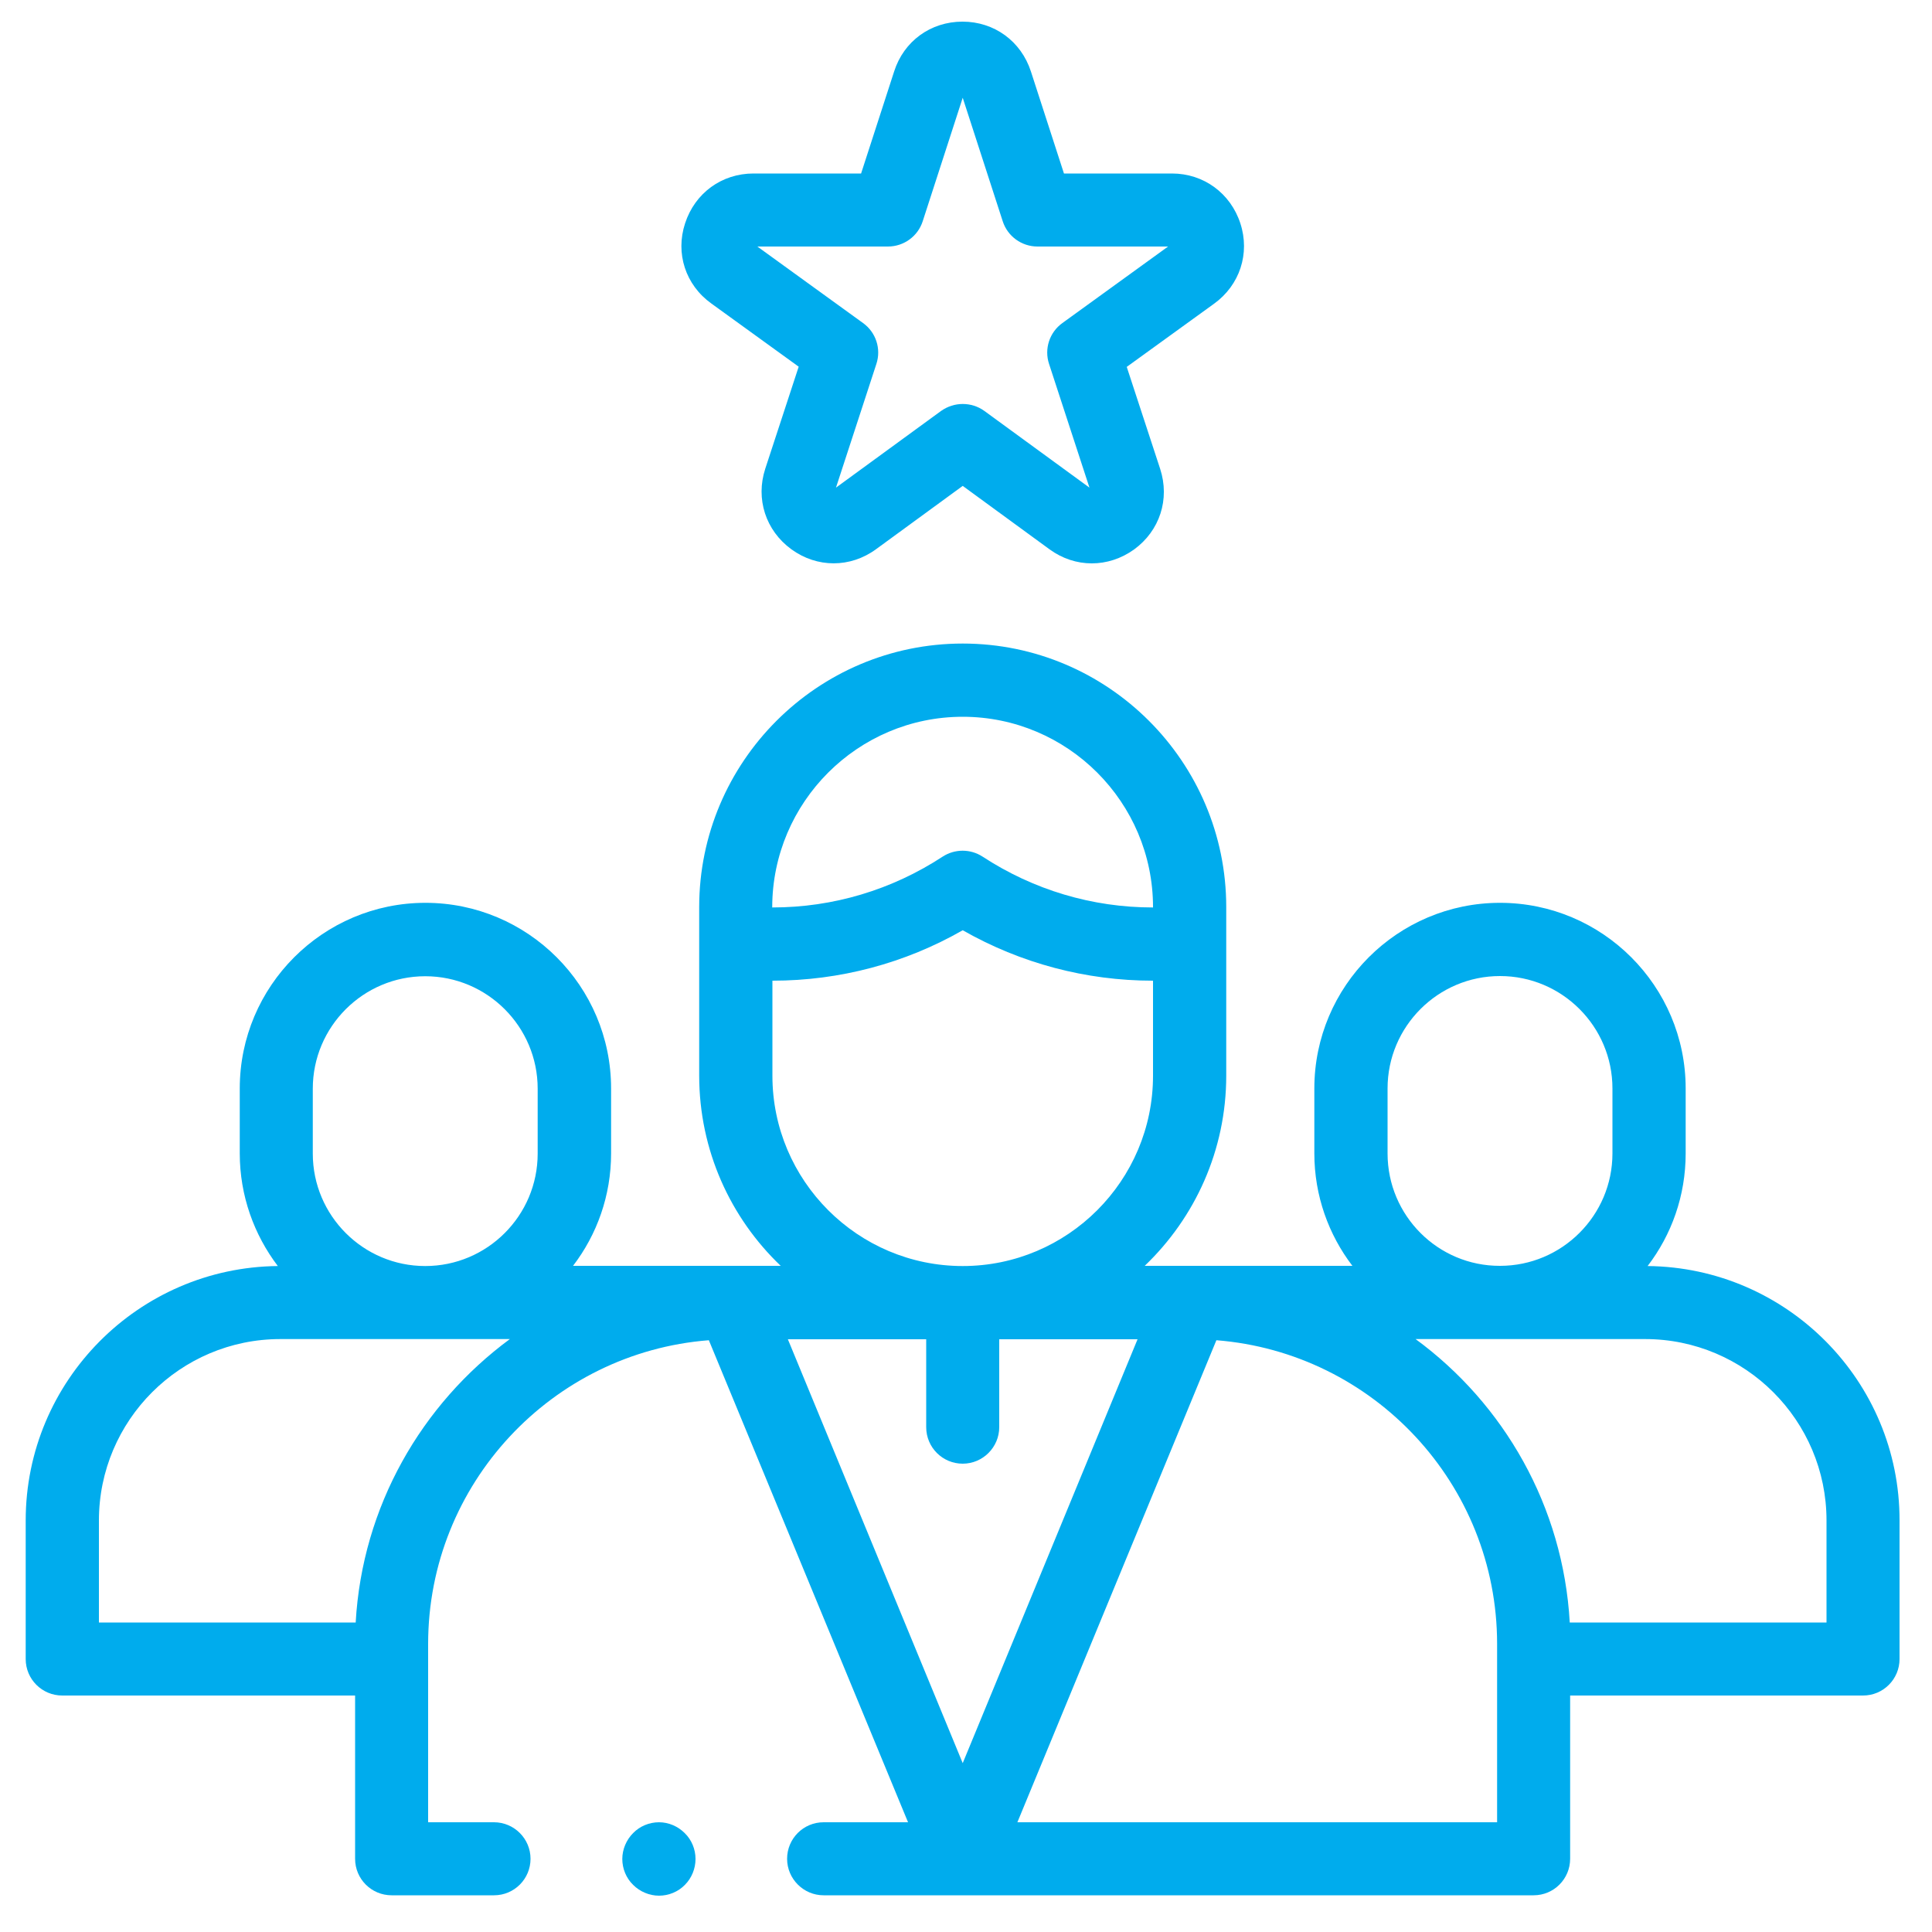 <?xml version="1.0" encoding="utf-8"?>
<!-- Generator: Adobe Illustrator 25.2.1, SVG Export Plug-In . SVG Version: 6.00 Build 0)  -->
<svg version="1.0" id="Layer_1" xmlns="http://www.w3.org/2000/svg" xmlns:xlink="http://www.w3.org/1999/xlink" x="0px" y="0px"
	 viewBox="0 0 100 100" style="enable-background:new 0 0 100 100;" xml:space="preserve">
<style type="text/css">
	.st0{fill:#00ACED;}
</style>
<g>
	<path class="st0" d="M-209.7,5.23c-18.59,0-33.7,15.12-33.7,33.7c0,1.34,0.08,2.65,0.23,3.95h3.28c-0.17-1.29-0.26-2.61-0.26-3.95
		c0-16.79,13.66-30.45,30.45-30.45s30.45,13.66,30.45,30.45c0,15.61-11.81,28.52-26.96,30.25v3.28
		C-189.26,70.71-176,56.34-176,38.93C-176,20.35-191.12,5.23-209.7,5.23z"/>
	<g>
		<path class="st0" d="M-209.95,46.98c-1.38-0.13-2.54-0.42-3.49-0.85c-0.95-0.43-1.72-0.99-2.34-1.67
			c-0.61-0.68-1.06-1.47-1.35-2.39c-0.29-0.91-0.46-1.9-0.5-2.97h4.67c0.04,1.25,0.31,2.19,0.78,2.84c0.48,0.65,1.22,1.06,2.22,1.23
			v-6.41c-2.4-0.44-4.23-1.22-5.49-2.32c-1.26-1.1-1.89-2.74-1.89-4.92c0-0.87,0.15-1.69,0.45-2.45c0.3-0.77,0.76-1.45,1.37-2.05
			c0.61-0.6,1.38-1.09,2.3-1.47c0.92-0.38,2.01-0.61,3.25-0.7v-3.04h2.17v3.07c1.4,0.11,2.55,0.38,3.44,0.82
			c0.89,0.43,1.61,0.97,2.15,1.62c0.55,0.65,0.94,1.35,1.18,2.12c0.24,0.77,0.41,1.53,0.5,2.29l-4.47,0.57
			c-0.18-1.22-0.48-2.13-0.9-2.72c-0.42-0.59-1.06-0.95-1.9-1.08v6.14l1,0.2c2.27,0.49,3.94,1.29,5.01,2.39
			c1.07,1.1,1.6,2.7,1.6,4.79c0,0.82-0.14,1.64-0.42,2.44c-0.28,0.8-0.72,1.53-1.34,2.19c-0.61,0.66-1.4,1.2-2.37,1.64
			c-0.97,0.43-2.13,0.68-3.49,0.75v3.44h-2.17V46.98z M-209.95,26.45c-0.56,0.07-1.01,0.2-1.37,0.38c-0.36,0.19-0.64,0.41-0.85,0.65
			c-0.21,0.25-0.36,0.51-0.43,0.8c-0.08,0.29-0.12,0.58-0.12,0.87c0,0.85,0.23,1.5,0.68,1.95c0.46,0.46,1.15,0.81,2.09,1.05V26.45z
			 M-207.78,43.24c1.09-0.11,1.84-0.46,2.24-1.03c0.4-0.58,0.6-1.26,0.6-2.04c0-0.58-0.2-1.16-0.6-1.74
			c-0.4-0.58-1.15-0.99-2.24-1.24V43.24z"/>
	</g>
	<g>
		<g>
			<path class="st0" d="M-222.02,50.09h-42.77c-3.97,0-7.21,3.23-7.21,7.21v27.89c0,3.97,3.23,7.21,7.21,7.21h42.77
				c3.97,0,7.21-3.23,7.21-7.21V57.3C-214.82,53.32-218.05,50.09-222.02,50.09z M-218.07,85.19c0,2.18-1.77,3.95-3.95,3.95h-42.77
				c-2.18,0-3.95-1.77-3.95-3.95V57.3c0-2.18,1.77-3.95,3.95-3.95h42.77c2.18,0,3.95,1.77,3.95,3.95V85.19z"/>
		</g>
		<path class="st0" d="M-258.96,64.73h-1.91c-0.88,0-1.6-0.72-1.6-1.6v-1.9c0-0.88,0.72-1.6,1.6-1.6h1.91c0.88,0,1.6,0.72,1.6,1.6
			v1.9C-257.36,64.01-258.08,64.73-258.96,64.73z"/>
		<path class="st0" d="M-247.65,64.73h-1.91c-0.88,0-1.6-0.72-1.6-1.6v-1.9c0-0.88,0.72-1.6,1.6-1.6h1.91c0.88,0,1.6,0.72,1.6,1.6
			v1.9C-246.04,64.01-246.77,64.73-247.65,64.73z"/>
		<path class="st0" d="M-236.34,64.73h-1.91c-0.88,0-1.6-0.72-1.6-1.6v-1.9c0-0.88,0.72-1.6,1.6-1.6h1.91c0.88,0,1.6,0.72,1.6,1.6
			v1.9C-234.73,64.01-235.45,64.73-236.34,64.73z"/>
		<path class="st0" d="M-225.02,64.73h-1.91c-0.88,0-1.6-0.72-1.6-1.6v-1.9c0-0.88,0.72-1.6,1.6-1.6h1.91c0.88,0,1.6,0.72,1.6,1.6
			v1.9C-223.42,64.01-224.14,64.73-225.02,64.73z"/>
		<path class="st0" d="M-258.96,74.03h-1.91c-0.88,0-1.6-0.72-1.6-1.6v-1.9c0-0.88,0.72-1.6,1.6-1.6h1.91c0.88,0,1.6,0.72,1.6,1.6
			v1.9C-257.36,73.31-258.08,74.03-258.96,74.03z"/>
		<path class="st0" d="M-247.65,74.03h-1.91c-0.88,0-1.6-0.72-1.6-1.6v-1.9c0-0.88,0.72-1.6,1.6-1.6h1.91c0.88,0,1.6,0.72,1.6,1.6
			v1.9C-246.04,73.31-246.77,74.03-247.65,74.03z"/>
		<path class="st0" d="M-236.34,74.03h-1.91c-0.88,0-1.6-0.72-1.6-1.6v-1.9c0-0.88,0.72-1.6,1.6-1.6h1.91c0.88,0,1.6,0.72,1.6,1.6
			v1.9C-234.73,73.31-235.45,74.03-236.34,74.03z"/>
		<path class="st0" d="M-225.02,74.03h-1.91c-0.88,0-1.6-0.72-1.6-1.6v-1.9c0-0.88,0.72-1.6,1.6-1.6h1.91c0.88,0,1.6,0.72,1.6,1.6
			v1.9C-223.42,73.31-224.14,74.03-225.02,74.03z"/>
		<path class="st0" d="M-258.96,83.33h-1.91c-0.88,0-1.6-0.72-1.6-1.6v-1.9c0-0.88,0.72-1.6,1.6-1.6h1.91c0.88,0,1.6,0.72,1.6,1.6
			v1.9C-257.36,82.6-258.08,83.33-258.96,83.33z"/>
		<path class="st0" d="M-247.65,83.33h-1.91c-0.88,0-1.6-0.72-1.6-1.6v-1.9c0-0.88,0.72-1.6,1.6-1.6h1.91c0.88,0,1.6,0.72,1.6,1.6
			v1.9C-246.04,82.6-246.77,83.33-247.65,83.33z"/>
		<path class="st0" d="M-236.34,83.33h-1.91c-0.88,0-1.6-0.72-1.6-1.6v-1.9c0-0.88,0.72-1.6,1.6-1.6h1.91c0.88,0,1.6,0.72,1.6,1.6
			v1.9C-234.73,82.6-235.45,83.33-236.34,83.33z"/>
		<path class="st0" d="M-225.02,83.33h-1.91c-0.88,0-1.6-0.72-1.6-1.6v-1.9c0-0.88,0.72-1.6,1.6-1.6h1.91c0.88,0,1.6,0.72,1.6,1.6
			v1.9C-223.42,82.6-224.14,83.33-225.02,83.33z"/>
		<path class="st0" d="M-258.75,52.65h-0.46c-1.02,0-1.86-0.84-1.86-1.86v-1.86c0-1.02,0.84-1.86,1.86-1.86h0.46
			c1.02,0,1.86,0.84,1.86,1.86v1.86C-256.89,51.81-257.73,52.65-258.75,52.65z"/>
		<path class="st0" d="M-226.21,52.65h-0.46c-1.02,0-1.86-0.84-1.86-1.86v-1.86c0-1.02,0.84-1.86,1.86-1.86h0.46
			c1.02,0,1.86,0.84,1.86,1.86v1.86C-224.35,51.81-225.19,52.65-226.21,52.65z"/>
	</g>
</g>
<g>
	<path class="st0" d="M-323.33,69.84l-6.08,6.08v-3.92c0-1.22,0.95-2.16,2.16-2.3h0.14h3.79V69.84z"/>
	<g>
		<g>
			<rect x="-393.63" y="72.82" class="st0" width="8.38" height="3.11"/>
		</g>
	</g>
	<g>
		<g>
			<rect x="-386.33" y="72.82" class="st0" width="3.11" height="3.11"/>
		</g>
	</g>
	<g>
		<g>
			<rect x="-379.16" y="72.82" class="st0" width="3.11" height="3.11"/>
		</g>
	</g>
	<g>
		<g>
			<rect x="-371.86" y="72.82" class="st0" width="3.11" height="3.11"/>
		</g>
	</g>
	<g>
		<g>
			<rect x="-393.63" y="79.31" class="st0" width="5.68" height="3.11"/>
		</g>
	</g>
	<g>
		<g>
			<rect x="-386.33" y="79.31" class="st0" width="3.11" height="3.11"/>
		</g>
	</g>
	<g>
		<g>
			<rect x="-379.16" y="79.31" class="st0" width="3.11" height="3.11"/>
		</g>
	</g>
	<g>
		<g>
			<rect x="-371.86" y="79.31" class="st0" width="3.11" height="3.11"/>
		</g>
	</g>
	<g>
		<g>
			<rect x="-393.63" y="85.79" class="st0" width="3.11" height="3.11"/>
		</g>
	</g>
	<g>
		<g>
			<rect x="-386.33" y="85.79" class="st0" width="3.11" height="3.11"/>
		</g>
	</g>
	<g>
		<g>
			<rect x="-379.16" y="85.79" class="st0" width="3.11" height="3.11"/>
		</g>
	</g>
	<g>
		<g>
			<rect x="-371.86" y="85.79" class="st0" width="3.11" height="3.11"/>
		</g>
	</g>
	<g>
		<path class="st0" d="M-329.55,33.88h1.35c0.68,0,1.22-0.54,1.22-1.22s-0.54-1.22-1.22-1.22h-1.35c-0.68,0-1.22,0.54-1.22,1.22
			S-330.22,33.88-329.55,33.88z"/>
		<path class="st0" d="M-353.21,33.88h19.47c0.68,0,1.22-0.54,1.22-1.22s-0.54-1.22-1.22-1.22h-19.47c-0.68,0-1.22,0.54-1.22,1.22
			S-353.88,33.88-353.21,33.88L-353.21,33.88z"/>
		<path class="st0" d="M-364.29,33.88h6.89c0.68,0,1.22-0.54,1.22-1.22s-0.54-1.22-1.22-1.22h-6.89c-0.68,0-1.22,0.54-1.22,1.22
			S-364.97,33.88-364.29,33.88z"/>
		<path class="st0" d="M-333.2,42.26c0,0.68,0.54,1.22,1.22,1.22h3.79c0.68,0,1.22-0.54,1.22-1.22c0-0.68-0.54-1.22-1.22-1.22h-3.79
			C-332.66,41.05-333.2,41.59-333.2,42.26L-333.2,42.26z"/>
		<path class="st0" d="M-335.9,41.05h-5.14c-0.68,0-1.22,0.54-1.22,1.22s0.54,1.22,1.22,1.22h5.14c0.68,0,1.22-0.54,1.22-1.22
			C-334.82,41.59-335.23,41.05-335.9,41.05z"/>
		<path class="st0" d="M-364.29,43.48h19.74c0.68,0,1.22-0.54,1.22-1.22c0-0.68-0.54-1.22-1.22-1.22h-19.74
			c-0.68,0-1.22,0.54-1.22,1.22C-365.51,42.94-364.97,43.48-364.29,43.48z"/>
		<path class="st0" d="M-339.01,52.4c0-0.68-0.54-1.22-1.22-1.22h-24.2c-0.68,0-1.22,0.54-1.22,1.22s0.54,1.22,1.22,1.22h24.2
			C-339.55,53.62-339.01,53.08-339.01,52.4z"/>
		
			<rect x="-345.08" y="52.81" transform="matrix(0.836 -0.549 0.549 0.836 -83.371 -170.389)" class="st0" width="37.17" height="2.7"/>
		<polygon class="st0" points="-347.12,70.52 -344.42,65.25 -341.04,70.38 		"/>
		<path class="st0" d="M-315.76,9.01c1.22,0,2.3,0.95,2.3,2.3l0,0v29.74l-5.95,3.79V19.28c0-1.62-1.22-2.97-2.84-2.97h-4.87v-3.24
			c0-0.68-0.41-1.22-1.08-1.22h-10.41V9.82c0-0.27,0-0.54-0.14-0.81H-315.76L-315.76,9.01z"/>
		<path class="st0" d="M-352.66,14.28c0.68,0,1.22-0.54,1.22-1.22V9.82c0-2.84,2.3-5.14,5.14-5.14s5.14,2.3,5.14,5.14v3.24
			c0,0.68,0.54,1.22,1.08,1.22l0,0h10.41v6.08h-33.66v-6.08C-363.21,14.28-352.66,14.28-352.66,14.28z"/>
		<path class="st0" d="M-353.75,9.01c0,0.27,0,0.54,0,0.81v2.03h-10.54c-0.68,0-1.22,0.54-1.22,1.22v3.24h-4.73
			c-1.62,0-2.97,1.35-2.97,2.97v33.39h-5.68V11.31c0-1.22,0.95-2.3,2.16-2.3C-376.86,9.01-353.75,9.01-353.75,9.01z"/>
		<path class="st0" d="M-313.46,56.32v28.66c0,1.22-1.08,2.3-2.3,2.3h-41.91v-7.3h26.23c0.95,0,1.76-0.41,2.43-0.95l8.79-8.92
			c0.68-0.68,0.95-1.49,0.95-2.43v-7.57L-313.46,56.32z"/>
		
			<rect x="-342.24" y="57.13" transform="matrix(0.836 -0.549 0.549 0.836 -85.28 -168.121)" class="st0" width="37.17" height="2.7"/>
		<path class="st0" d="M-305.35,48.08l-4.33-6.49c2.03-0.81,4.33,0,5.14,2.03C-303.73,45.1-304.13,46.86-305.35,48.08z"/>
		<g>
			<g>
				<path class="st0" d="M-362.26,93.64h-37.85V57h37.85V93.64z M-398.22,91.61h34.07V58.76h-34.07V91.61z"/>
			</g>
		</g>
		<g>
			<g>
				<rect x="-393.63" y="62.27" class="st0" width="24.87" height="6.49"/>
			</g>
		</g>
		<g>
			<g>
				<g>
					<g>
						<path class="st0" d="M-379.03,50.24v2.43h5.68v-2.43H-379.03z M-357.67,79.98v7.3h2.43v-7.3
							C-355.37,79.98-357.67,79.98-357.67,79.98z"/>
					</g>
				</g>
			</g>
		</g>
	</g>
</g>
<g>
	<g>
		<g>
			<g>
				<path class="st0" d="M-467.27-0.04h-68.11c-3.32,0-6.01,2.69-6.01,6.01v48.08c0,3.32,2.69,6.01,6.01,6.01h26.04v-4.01h-26.04
					c-1.11,0-2-0.9-2-2V5.97c0-1.11,0.9-2,2-2h68.11c1.11,0,2,0.9,2,2v36.06h4.01V5.97C-461.26,2.65-463.95-0.04-467.27-0.04z"/>
			</g>
		</g>
		<g>
			<g>
				<rect x="-517.35" y="58.06" class="st0" width="4.01" height="12.02"/>
			</g>
		</g>
		<g>
			<g>
				<path class="st0" d="M-527.37,48.04c-1.11,0-2-0.9-2-2v-4.01h-4.01v4.01c0,3.32,2.69,6.01,6.01,6.01h4.01v-4.01H-527.37z"/>
			</g>
		</g>
		<g>
			<g>
				<rect x="-533.38" y="34.02" class="st0" width="4.01" height="4.01"/>
			</g>
		</g>
		<g>
			<g>
				<path class="st0" d="M-468.18,42.39c-4.08-4.08-9.62-6.38-15.39-6.38c-12.02,0-21.76,9.75-21.76,21.77
					c0,12.02,9.75,21.76,21.77,21.76c5.77,0,11.31-2.29,15.39-6.37C-459.68,64.68-459.68,50.9-468.18,42.39z M-483.58,75.54
					c-9.81,0-17.76-7.96-17.75-17.76s7.96-17.76,17.76-17.75c4.71-0.01,9.24,1.86,12.56,5.21c3.33,3.33,5.2,7.85,5.19,12.56
					C-465.82,67.6-473.78,75.55-483.58,75.54z"/>
			</g>
		</g>
		<g>
			<g>
				<path class="st0" d="M-445.83,87.1l-12.57-12.57c-0.38-0.38-0.89-0.59-1.42-0.59c-0.53,0-1.04,0.21-1.42,0.59l-5.59,5.59
					c-0.78,0.78-0.78,2.05,0,2.83l12.57,12.58c0.38,0.38,0.89,0.59,1.42,0.59l0,0c0.53,0,1.04-0.22,1.42-0.59l5.59-5.59
					C-445.04,89.15-445.04,87.88-445.83,87.1z M-452.83,91.28l-9.74-9.74l2.76-2.76l9.74,9.74L-452.83,91.28z"/>
			</g>
		</g>
		<g>
			<g>
				
					<rect x="-468.11" y="70.31" transform="matrix(0.707 -0.707 0.707 0.707 -189.728 -307.546)" class="st0" width="4.01" height="9.88"/>
			</g>
		</g>
		<g>
			<g>
				<path class="st0" d="M-483.3,44.03v4.01c5.53,0.01,10.01,4.49,10.02,10.02h4.01C-469.29,50.31-475.56,44.04-483.3,44.03z"/>
			</g>
		</g>
		<g>
			<g>
				<rect x="-521.36" y="68.07" class="st0" width="16.03" height="4.01"/>
			</g>
		</g>
		<g>
			<g>
				<path class="st0" d="M-511.34,7.98c-3.32,0-6.01,2.69-6.01,6.01s2.69,6.01,6.01,6.01c3.32,0,6.01-2.69,6.01-6.01
					S-508.03,7.98-511.34,7.98z M-511.34,15.99c-1.11,0-2-0.9-2-2s0.9-2,2-2s2,0.9,2,2C-509.34,15.09-510.24,15.99-511.34,15.99z"/>
			</g>
		</g>
		<g>
			<g>
				<path class="st0" d="M-497.32,22c-3.32,0-6.01,2.69-6.01,6.01s2.69,6.01,6.01,6.01s6.01-2.69,6.01-6.01S-494,22-497.32,22z
					 M-497.32,30.01c-1.11,0-2-0.9-2-2c0-1.11,0.9-2,2-2s2,0.9,2,2C-495.32,29.11-496.22,30.01-497.32,30.01z"/>
			</g>
		</g>
		<g>
			<g>
				
					<rect x="-525.44" y="18.99" transform="matrix(0.707 -0.707 0.707 0.707 -166.67 -360.383)" class="st0" width="14.16" height="4.01"/>
			</g>
		</g>
		<g>
			<g>
				
					<rect x="-506.34" y="13.92" transform="matrix(0.707 -0.707 0.707 0.707 -162.569 -350.472)" class="st0" width="4.01" height="14.16"/>
			</g>
		</g>
		<g>
			<g>
				<path class="st0" d="M-483.3,7.98c-3.32,0-6.01,2.69-6.01,6.01s2.69,6.01,6.01,6.01c3.32,0,6.01-2.69,6.01-6.01
					C-477.29,10.67-479.98,7.98-483.3,7.98z M-483.3,15.99c-1.11,0-2-0.9-2-2s0.9-2,2-2s2,0.9,2,2
					C-481.3,15.09-482.19,15.99-483.3,15.99z"/>
			</g>
		</g>
		<g>
			<g>
				
					<rect x="-497.39" y="19" transform="matrix(0.707 -0.707 0.707 0.707 -158.461 -340.551)" class="st0" width="14.16" height="4.01"/>
			</g>
		</g>
	</g>
</g>
<g id="XMLID_1_">
	<g>
		<g id="XMLID_35_">
			<path id="XMLID_38_" class="st0" d="M85.28,65.53c1.24-1.62,1.97-3.64,1.97-5.83v-3.36c0-5.3-4.31-9.61-9.61-9.61
				c-5.3,0-9.61,4.31-9.61,9.61v3.36c0,2.19,0.74,4.21,1.97,5.82H59.25c2.6-2.49,4.22-5.98,4.22-9.85v-8.72
				c0-7.52-6.12-13.64-13.64-13.64s-13.64,6.12-13.64,13.64v8.72c0,3.87,1.62,7.37,4.22,9.85H29.66c1.24-1.62,1.97-3.64,1.97-5.82
				v-3.36c0-5.3-4.31-9.61-9.61-9.61s-9.61,4.31-9.61,9.61v3.36c0,2.19,0.74,4.21,1.97,5.83C7.17,65.6,1.33,71.48,1.33,78.7v7.17
				c0,1.05,0.85,1.89,1.89,1.89h15.16v8.45c0,1.05,0.85,1.89,1.89,1.89h5.3c1.05,0,1.89-0.85,1.89-1.89s-0.85-1.89-1.89-1.89h-3.41
				v-9.23c0-8.28,6.41-15.09,14.53-15.72L47,94.32h-4.37c-1.05,0-1.89,0.85-1.89,1.89s0.85,1.89,1.89,1.89h36.75
				c1.05,0,1.89-0.85,1.89-1.89v-8.45h15.16c1.05,0,1.89-0.85,1.89-1.89V78.7C98.33,71.48,92.49,65.6,85.28,65.53L85.28,65.53z
				 M71.82,59.7v-3.36c0-3.21,2.61-5.82,5.82-5.82c3.21,0,5.82,2.61,5.82,5.82v3.36c0,3.21-2.61,5.82-5.82,5.82
				C74.43,65.53,71.82,62.92,71.82,59.7z M49.83,37.1c5.43,0,9.85,4.42,9.85,9.85v0.02h-0.01c-3.14,0-6.18-0.91-8.81-2.63
				c-0.63-0.41-1.44-0.41-2.07,0c-2.63,1.72-5.67,2.63-8.81,2.63h-0.01v-0.02C39.98,41.52,44.4,37.1,49.83,37.1z M39.98,55.68v-4.92
				h0.01c3.47,0,6.85-0.9,9.84-2.61c3,1.71,6.38,2.61,9.84,2.61h0.01v4.92c0,5.43-4.42,9.85-9.85,9.85S39.98,61.11,39.98,55.68z
				 M16.19,56.35c0-3.21,2.61-5.82,5.82-5.82s5.82,2.61,5.82,5.82v3.36c0,3.21-2.61,5.82-5.82,5.82s-5.82-2.61-5.82-5.82V56.35z
				 M18.41,83.98H5.12V78.7c0-5.18,4.21-9.39,9.39-9.39h11.88C21.82,72.68,18.75,77.97,18.41,83.98L18.41,83.98z M40.81,69.32h7.13
				v4.55c0,1.05,0.85,1.89,1.89,1.89s1.89-0.85,1.89-1.89v-4.55h7.13h0.03l-9.05,21.94l-9.05-21.94H40.81z M77.49,94.32H52.66
				l10.3-24.95c8.12,0.64,14.53,7.44,14.53,15.72V94.32z M94.54,83.98H81.25c-0.34-6.01-3.4-11.31-7.98-14.67h11.88
				c5.18,0,9.39,4.21,9.39,9.39L94.54,83.98z"/>
			<path id="XMLID_37_" class="st0" d="M36.82,15.71l4.52,3.27l-1.73,5.28c-0.51,1.56,0.02,3.2,1.35,4.17
				c1.33,0.97,3.05,0.97,4.38,0l4.49-3.28l4.49,3.28c0.67,0.49,1.43,0.73,2.19,0.73c0.76,0,1.52-0.24,2.19-0.72
				c1.33-0.97,1.86-2.6,1.35-4.17l-1.73-5.28l4.52-3.27c1.33-0.96,1.87-2.6,1.36-4.16c-0.51-1.56-1.9-2.58-3.54-2.58h-5.59
				l-1.71-5.28c-0.51-1.57-1.9-2.58-3.54-2.58c-1.65,0-3.04,1.01-3.54,2.58l-1.71,5.28H39c-1.64,0-3.03,1.01-3.54,2.58
				C34.95,13.11,35.48,14.75,36.82,15.71z M45.96,12.76c0.82,0,1.55-0.53,1.8-1.31l2.07-6.39l2.07,6.39
				c0.25,0.78,0.98,1.31,1.8,1.31l6.76,0l-5.47,3.96c-0.67,0.48-0.95,1.34-0.69,2.12l2.09,6.4l-5.44-3.97
				c-0.33-0.24-0.72-0.36-1.12-0.36c-0.39,0-0.78,0.12-1.12,0.36l-5.44,3.97l2.09-6.4c0.26-0.78-0.02-1.64-0.69-2.12l-5.47-3.96
				L45.96,12.76L45.96,12.76z"/>
			<path id="XMLID_36_" class="st0" d="M34.11,94.32c-0.5,0-0.99,0.2-1.34,0.56c-0.35,0.35-0.56,0.84-0.56,1.34s0.2,0.99,0.56,1.34
				c0.35,0.35,0.84,0.56,1.34,0.56s0.99-0.2,1.34-0.56C35.8,97.21,36,96.72,36,96.22s-0.2-0.99-0.56-1.34
				C35.09,94.53,34.61,94.32,34.11,94.32z"/>
		</g>
	</g>
</g>
</svg>
